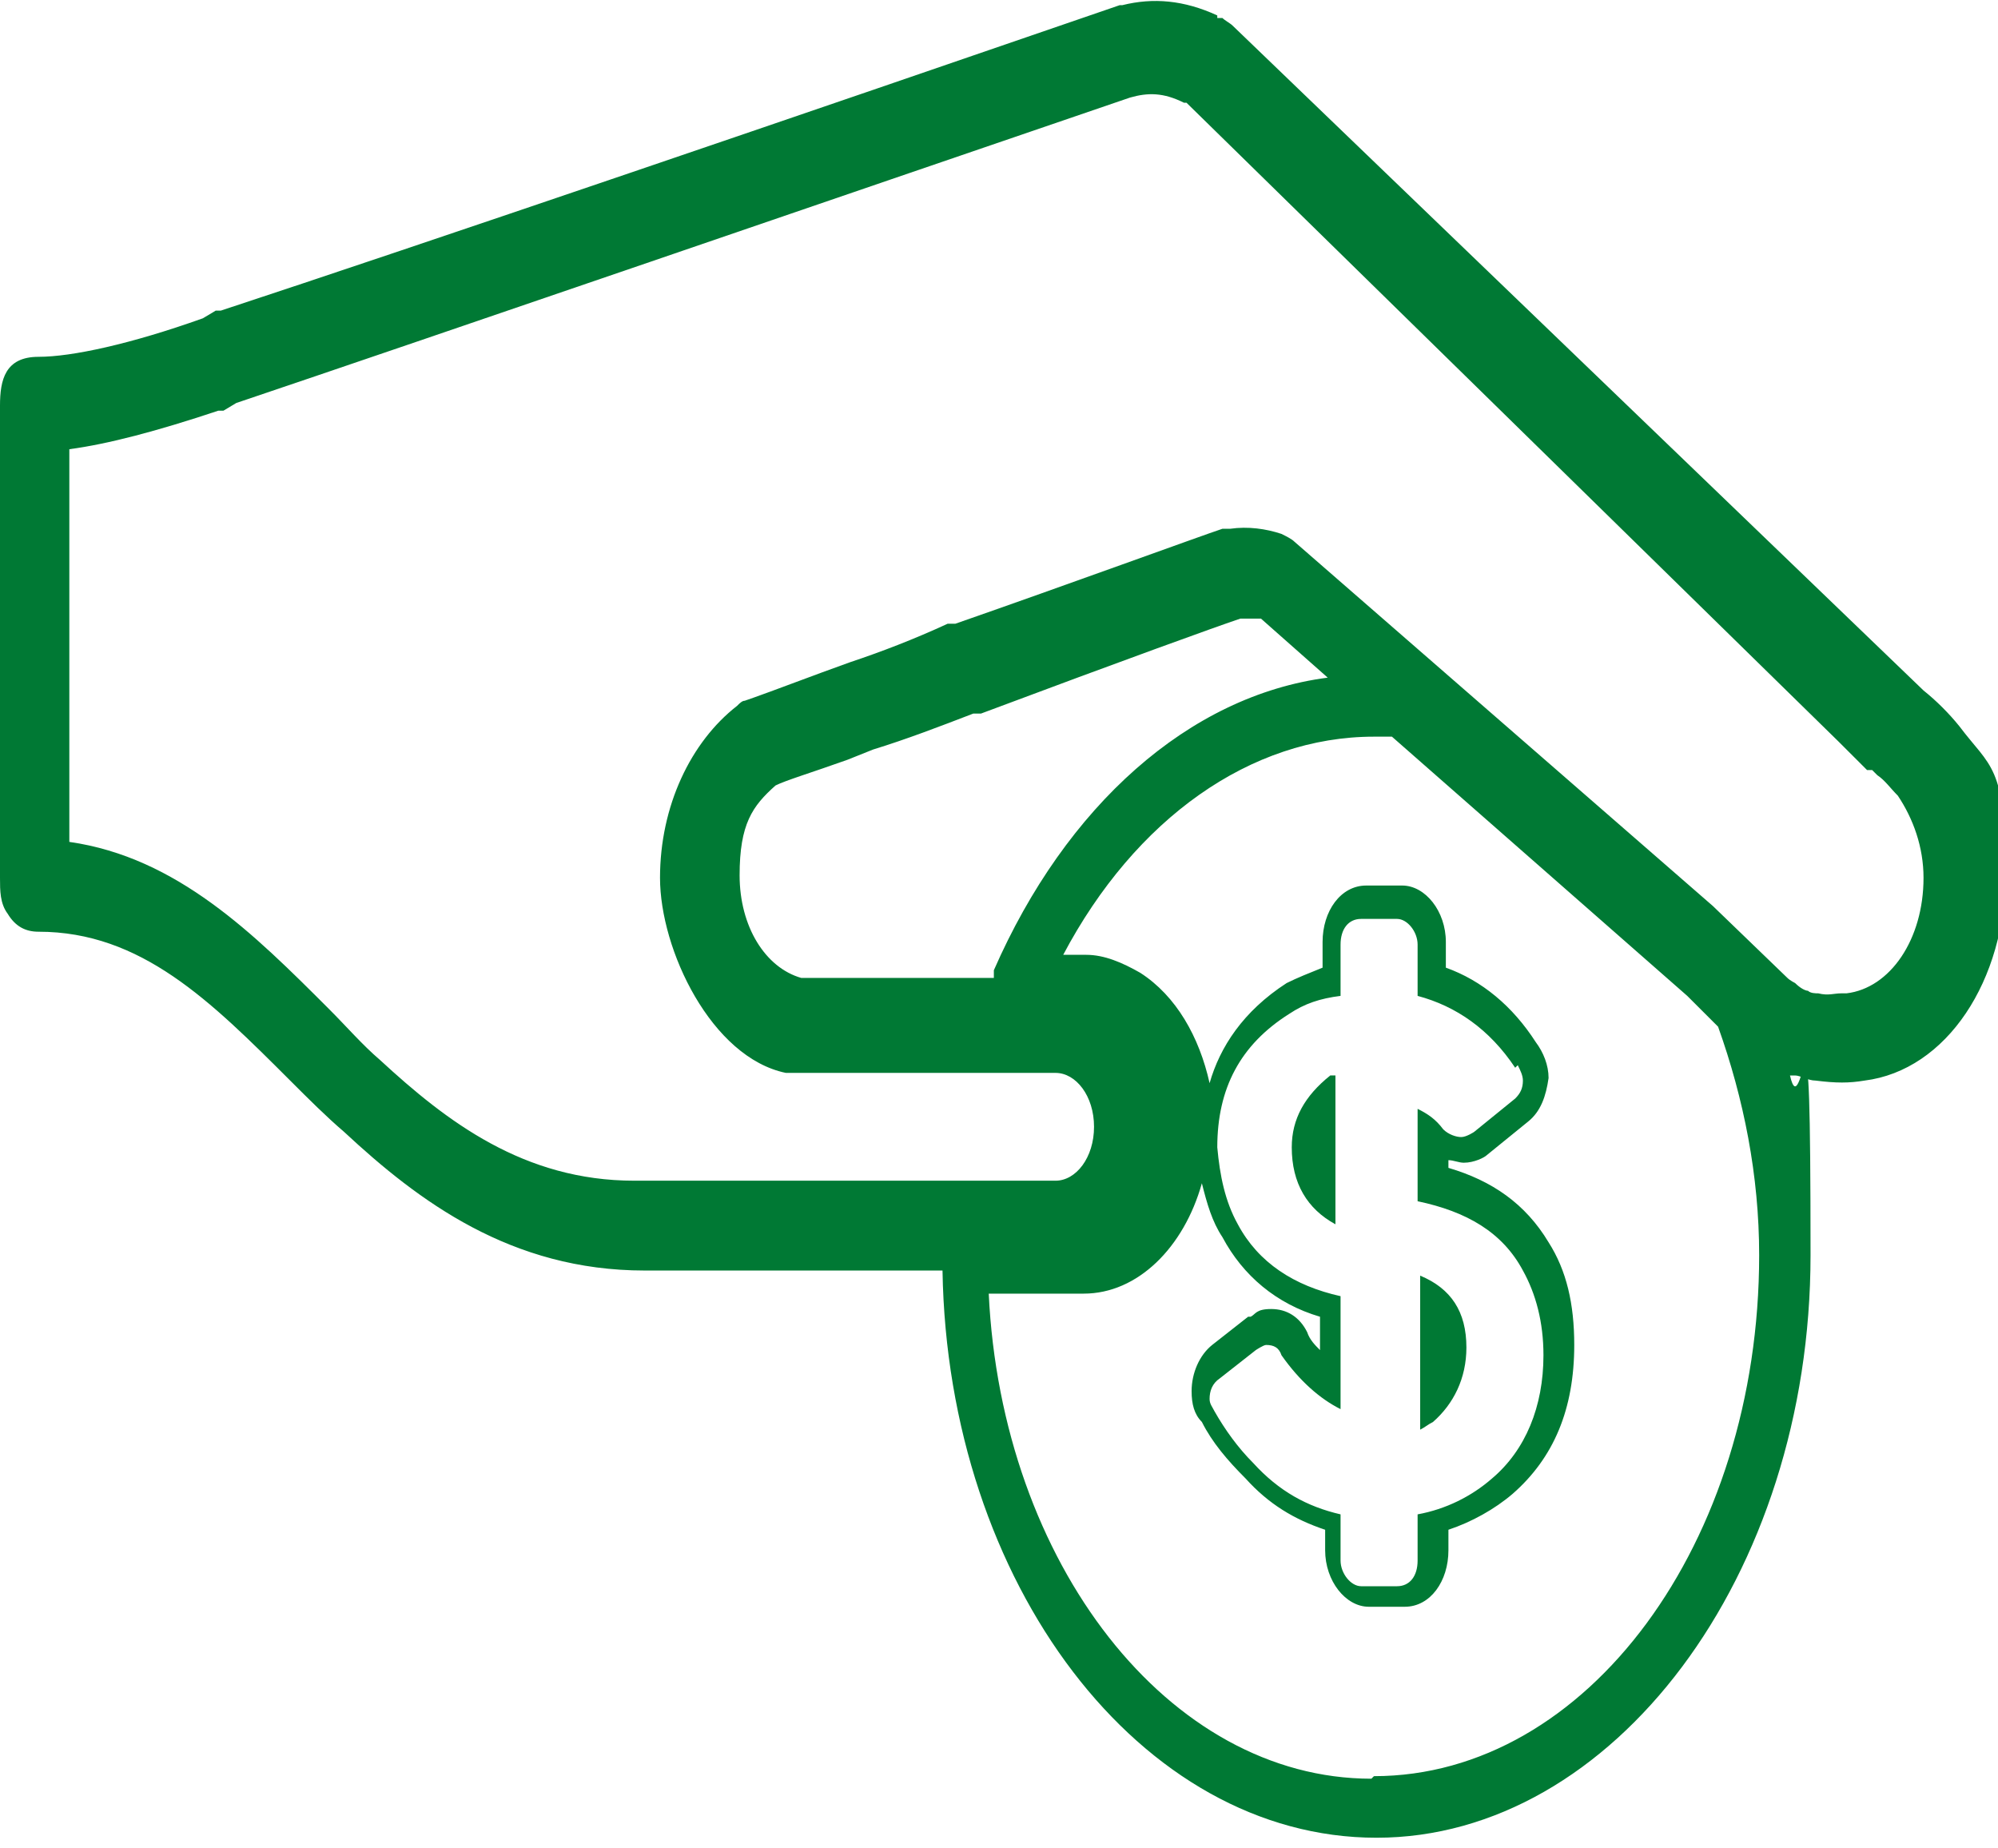 <svg width="80" height="74" viewBox="0 0 80 74" fill="none" xmlns="http://www.w3.org/2000/svg">
<g clip-path="url(#clip0_886_143)">
<path d="M51.722 45.932C51.722 47.37 52.339 48.398 53.471 49.014V43.055H53.265C52.237 43.877 51.722 44.801 51.722 45.932Z" fill="#007934"/>
<path d="M56.864 57.236C57.069 57.133 57.172 57.03 57.378 56.927C58.2 56.208 58.715 55.181 58.715 53.947C58.715 52.509 58.098 51.584 56.864 51.07V57.236Z" fill="#007934"/>
<path d="M48.946 0.721H48.74C48.74 0.618 48.74 0.618 48.74 0.618C47.404 0.002 46.17 -0.101 44.936 0.207H44.833C32.596 4.42 16.658 9.866 8.843 12.435C8.843 12.435 8.74 12.435 8.638 12.435L8.123 12.743C5.244 13.771 2.879 14.285 1.542 14.285C0.206 14.285 0 15.209 0 16.237V17.573C0 17.675 0 17.778 0 17.881V35.144C0 35.657 0 36.171 0.308 36.582C0.617 37.096 1.028 37.301 1.542 37.301C5.656 37.301 8.432 40.076 11.62 43.261C12.339 43.98 13.059 44.7 13.779 45.316C16.761 48.091 20.463 50.865 25.81 50.865C31.157 50.865 29.923 50.865 31.363 50.865H37.738C37.943 63.401 45.656 73.573 55.116 73.573C64.576 73.573 72.494 63.093 72.494 50.248C72.494 37.404 72.185 45.316 71.671 43.056C71.671 43.056 71.774 43.056 71.877 43.056C72.082 43.056 72.391 43.261 72.699 43.261C73.522 43.364 74.036 43.364 74.653 43.261C77.943 42.85 80.308 39.254 80.308 34.938C80.308 30.622 79.692 30.725 78.458 29.081C78.046 28.567 77.532 28.054 77.018 27.643L49.357 1.029C49.255 0.927 49.049 0.824 48.946 0.721ZM54.91 71.21C46.787 71.21 40.103 62.579 39.589 51.79H43.393C45.553 51.79 47.404 49.94 48.123 47.371C48.329 48.193 48.535 48.913 48.946 49.529C49.769 51.071 51.105 52.201 52.853 52.715V54.05C52.648 53.845 52.442 53.639 52.339 53.331C52.031 52.715 51.517 52.406 50.9 52.406C50.283 52.406 50.283 52.612 50.077 52.715C50.077 52.715 50.077 52.715 49.974 52.715L48.535 53.845C48.021 54.256 47.712 54.975 47.712 55.694C47.712 56.208 47.815 56.619 48.123 56.927C48.535 57.749 49.152 58.469 49.871 59.188C50.797 60.216 51.825 60.832 53.059 61.243V62.065C53.059 63.298 53.882 64.326 54.807 64.326H56.247C57.275 64.326 57.995 63.298 57.995 62.065V61.243C58.92 60.935 59.846 60.421 60.566 59.805C62.211 58.366 63.033 56.414 63.033 53.845C63.033 52.201 62.725 50.865 62.005 49.735C61.08 48.193 59.743 47.269 57.995 46.755V46.447C58.2 46.447 58.406 46.549 58.612 46.549C59.023 46.549 59.434 46.344 59.537 46.241L61.182 44.905C61.697 44.494 61.902 43.878 62.005 43.158C62.005 42.645 61.8 42.131 61.491 41.72C60.566 40.281 59.332 39.254 57.892 38.74V37.712C57.892 36.48 57.069 35.452 56.144 35.452H54.704C53.676 35.452 52.956 36.48 52.956 37.712V38.74C52.442 38.946 51.928 39.151 51.517 39.357C49.769 40.487 48.843 41.925 48.432 43.364C48.021 41.514 47.095 39.87 45.656 38.946C44.936 38.535 44.216 38.226 43.496 38.226H42.571C45.45 32.78 50.077 29.492 55.013 29.492C59.949 29.492 55.424 29.492 55.733 29.492L67.558 39.87L68.792 41.103C69.82 43.98 70.437 47.063 70.437 50.248C70.437 61.757 63.548 71.108 55.013 71.108L54.91 71.21ZM60.771 42.645C60.874 42.85 60.977 43.056 60.977 43.261C60.977 43.569 60.874 43.775 60.668 43.98L59.023 45.316C59.023 45.316 58.715 45.522 58.509 45.522C58.303 45.522 57.995 45.419 57.789 45.214C57.481 44.803 57.172 44.597 56.761 44.392V48.091C58.715 48.502 60.154 49.324 60.977 50.865C61.491 51.79 61.8 52.92 61.8 54.256C61.8 56.311 61.08 58.058 59.743 59.188C58.92 59.907 57.892 60.421 56.761 60.627V62.476C56.761 63.093 56.452 63.504 55.938 63.504H54.499C54.087 63.504 53.676 62.99 53.676 62.476V60.627C52.339 60.318 51.208 59.702 50.18 58.572C49.563 57.955 49.049 57.236 48.638 56.516C48.535 56.311 48.432 56.208 48.432 56.003C48.432 55.694 48.535 55.386 48.843 55.181L50.283 54.05C50.283 54.05 50.591 53.845 50.694 53.845C51.003 53.845 51.208 53.948 51.311 54.256C52.031 55.283 52.853 56.003 53.676 56.414V51.892C51.825 51.481 50.386 50.557 49.563 49.015C49.049 48.091 48.843 47.063 48.74 45.933C48.74 43.569 49.666 41.823 51.62 40.59C52.236 40.179 52.853 39.973 53.676 39.87V37.815C53.676 37.199 53.985 36.788 54.499 36.788H55.938C56.35 36.788 56.761 37.301 56.761 37.815V39.87C58.303 40.281 59.64 41.206 60.668 42.747L60.771 42.645ZM39.794 38.946C39.794 38.946 39.794 39.048 39.794 39.151H32.082C30.643 38.74 29.614 37.096 29.614 35.041C29.614 32.986 30.128 32.267 31.054 31.445C31.465 31.239 32.494 30.931 33.933 30.417L34.961 30.006C36.298 29.595 37.635 29.081 38.972 28.567H39.28C45.039 26.41 48.74 25.074 49.666 24.765C49.974 24.765 50.283 24.765 50.488 24.765L53.162 27.129C47.609 27.848 42.673 32.267 39.794 38.843V38.946ZM74.961 30.828C74.961 30.828 75.064 30.931 75.167 31.034C75.476 31.239 75.681 31.547 75.99 31.855C76.607 32.78 77.018 33.911 77.018 35.144C77.018 37.61 75.681 39.562 73.933 39.768C73.933 39.768 73.83 39.768 73.728 39.768C73.419 39.768 73.213 39.87 72.802 39.768C72.699 39.768 72.494 39.768 72.391 39.665C72.288 39.665 72.082 39.562 71.877 39.357C71.877 39.357 71.671 39.254 71.568 39.151L68.586 36.274L51.825 21.683C51.722 21.58 51.517 21.477 51.311 21.375C50.694 21.169 49.974 21.066 49.255 21.169C49.255 21.169 49.049 21.169 48.946 21.169C48.021 21.477 42.673 23.43 38.252 24.971H37.943C36.607 25.588 35.27 26.101 34.036 26.512L32.905 26.923C31.26 27.54 30.128 27.951 29.82 28.054C29.717 28.054 29.614 28.156 29.512 28.259C27.661 29.698 26.427 32.267 26.427 35.144C26.427 38.021 28.483 42.336 31.465 42.953H31.671H42.262C43.085 42.953 43.805 43.878 43.805 45.111C43.805 46.344 43.085 47.269 42.262 47.269H30.848C29.409 47.269 27.558 47.269 25.398 47.269C20.977 47.269 17.892 44.905 15.219 42.439C14.499 41.823 13.882 41.103 13.162 40.384C10.18 37.404 7.095 34.322 2.776 33.705V18.189V17.984C4.319 17.778 6.272 17.265 8.74 16.442C8.74 16.442 8.843 16.442 8.946 16.442L9.46 16.134C17.378 13.463 33.213 8.017 45.244 3.907C45.964 3.701 46.581 3.701 47.404 4.112H47.506L73.625 29.698L74.756 30.828H74.961Z" fill="#007934"/>
</g>
<defs>
<clipPath id="clip0_886_143">
<rect width="80" height="73.674" fill="white"/>
</clipPath>
</defs>
</svg>
